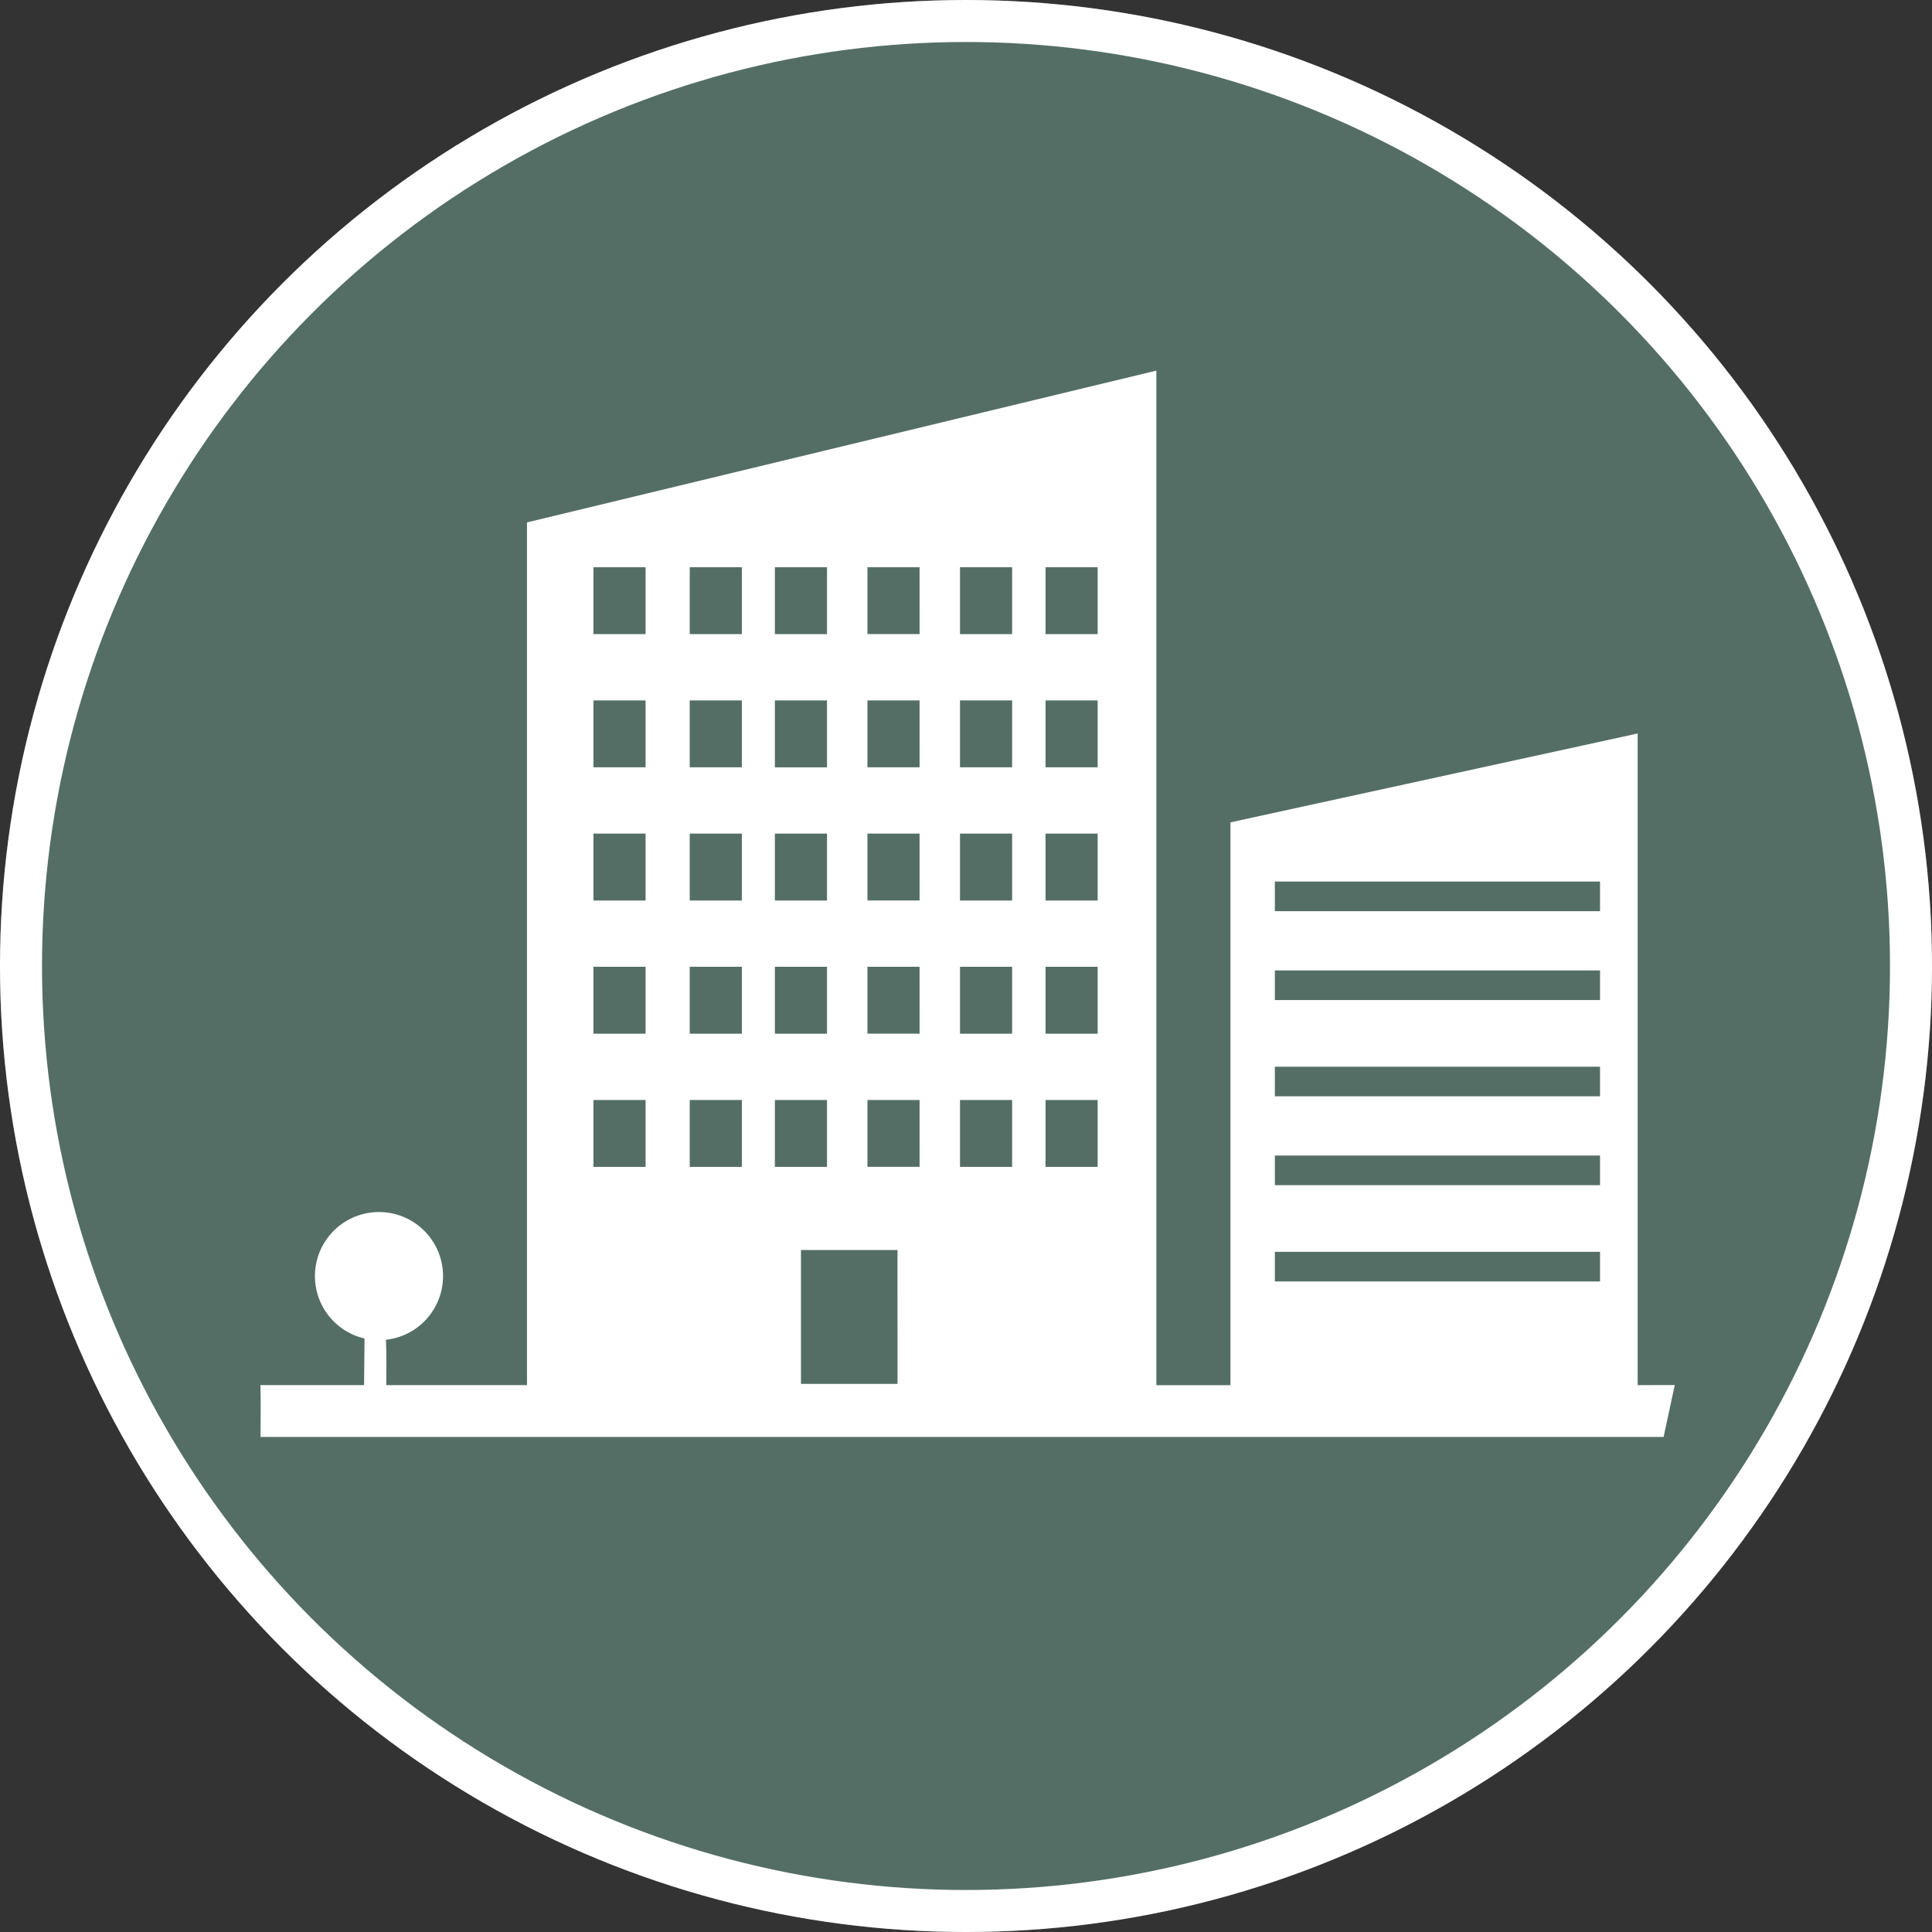<svg xmlns="http://www.w3.org/2000/svg" xmlns:xlink="http://www.w3.org/1999/xlink" width="230" height="230" viewBox="0 0 230 230">
  <rect x="0" y="0" width="230" height="230" fill="#333333" stroke="none"/>
  <defs>
    <clipPath id="clip-path">
      <rect id="Rectangle_749" data-name="Rectangle 749" width="168.378" height="126.945" fill="#fff"/>
    </clipPath>
  </defs>
  <g id="Groupe_1866" data-name="Groupe 1866" transform="translate(-139 -938)">
    <g id="Ellipse_28" data-name="Ellipse 28" transform="translate(139 938)" fill="#546e65" stroke="#fff" stroke-width="5">
      <circle cx="115" cy="115" r="115" stroke="none"/>
      <circle cx="115" cy="115" r="112.5" fill="none"/>
    </g>
    <g id="Groupe_1348" data-name="Groupe 1348" transform="translate(170 982.12)">
      <g id="Groupe_1347" data-name="Groupe 1347" clip-path="url(#clip-path)">
        <path id="Tracé_8152" data-name="Tracé 8152" d="M163.962,120.775V43.2l-48.48,10.58v67h-8.82V0L31.735,18.072v102.7H14.984c0-1.749.051-3.849-.048-5.395a7.625,7.625,0,1,0-2.54-.153l-.055,5.548H0c.062,2.143.017,4.191.017,6.17H167.05l1.327-6.176ZM61.248,23.407h6.205v7.964H61.248Zm0,15.856h6.205v7.964H61.248Zm0,15.856h6.205v7.964H61.248Zm0,15.856h6.205v7.964H61.248ZM45.854,94.794H39.649V86.83h6.205Zm0-15.856H39.649V70.974h6.205Zm0-15.856H39.649V55.118h6.205Zm0-15.856H39.649V39.263h6.205Zm0-15.856H39.649V23.406h6.205ZM57.317,94.794H51.112V86.83h6.205Zm0-15.856H51.112V70.974h6.205Zm0-15.856H51.112V55.118h6.205Zm0-15.856H51.112V39.263h6.205Zm0-15.856H51.112V23.406h6.205Zm3.931,55.46h6.205v7.964H61.248Zm14.6,33.8H64.353V104.694H75.844Zm2.627-25.841H72.267V86.83h6.205Zm0-15.856H72.267V70.974h6.205Zm0-15.856H72.267V55.118h6.205Zm0-15.856H72.267V39.263h6.205Zm0-15.856H72.267V23.406h6.205ZM89.491,94.794H83.286V86.83h6.205Zm0-15.856H83.286V70.974h6.205Zm0-15.856H83.286V55.118h6.205Zm0-15.856H83.286V39.263h6.205Zm0-15.856H83.286V23.406h6.205ZM99.673,94.794H93.468V86.83h6.205Zm0-15.856H93.468V70.974h6.205Zm0-15.856H93.468V55.118h6.205Zm0-15.856H93.468V39.263h6.205Zm0-15.856H93.468V23.406h6.205Zm59.806,77.064h-38.71v-3.527h38.71Zm0-11.463h-38.71V93.444h38.71Zm0-10.58h-38.71V82.87h38.71Zm0-11.458h-38.71V71.406h38.71Zm0-10.58h-38.71V60.826h38.71Z" fill="#fff"/>
      </g>
    </g>
  </g>
</svg>
